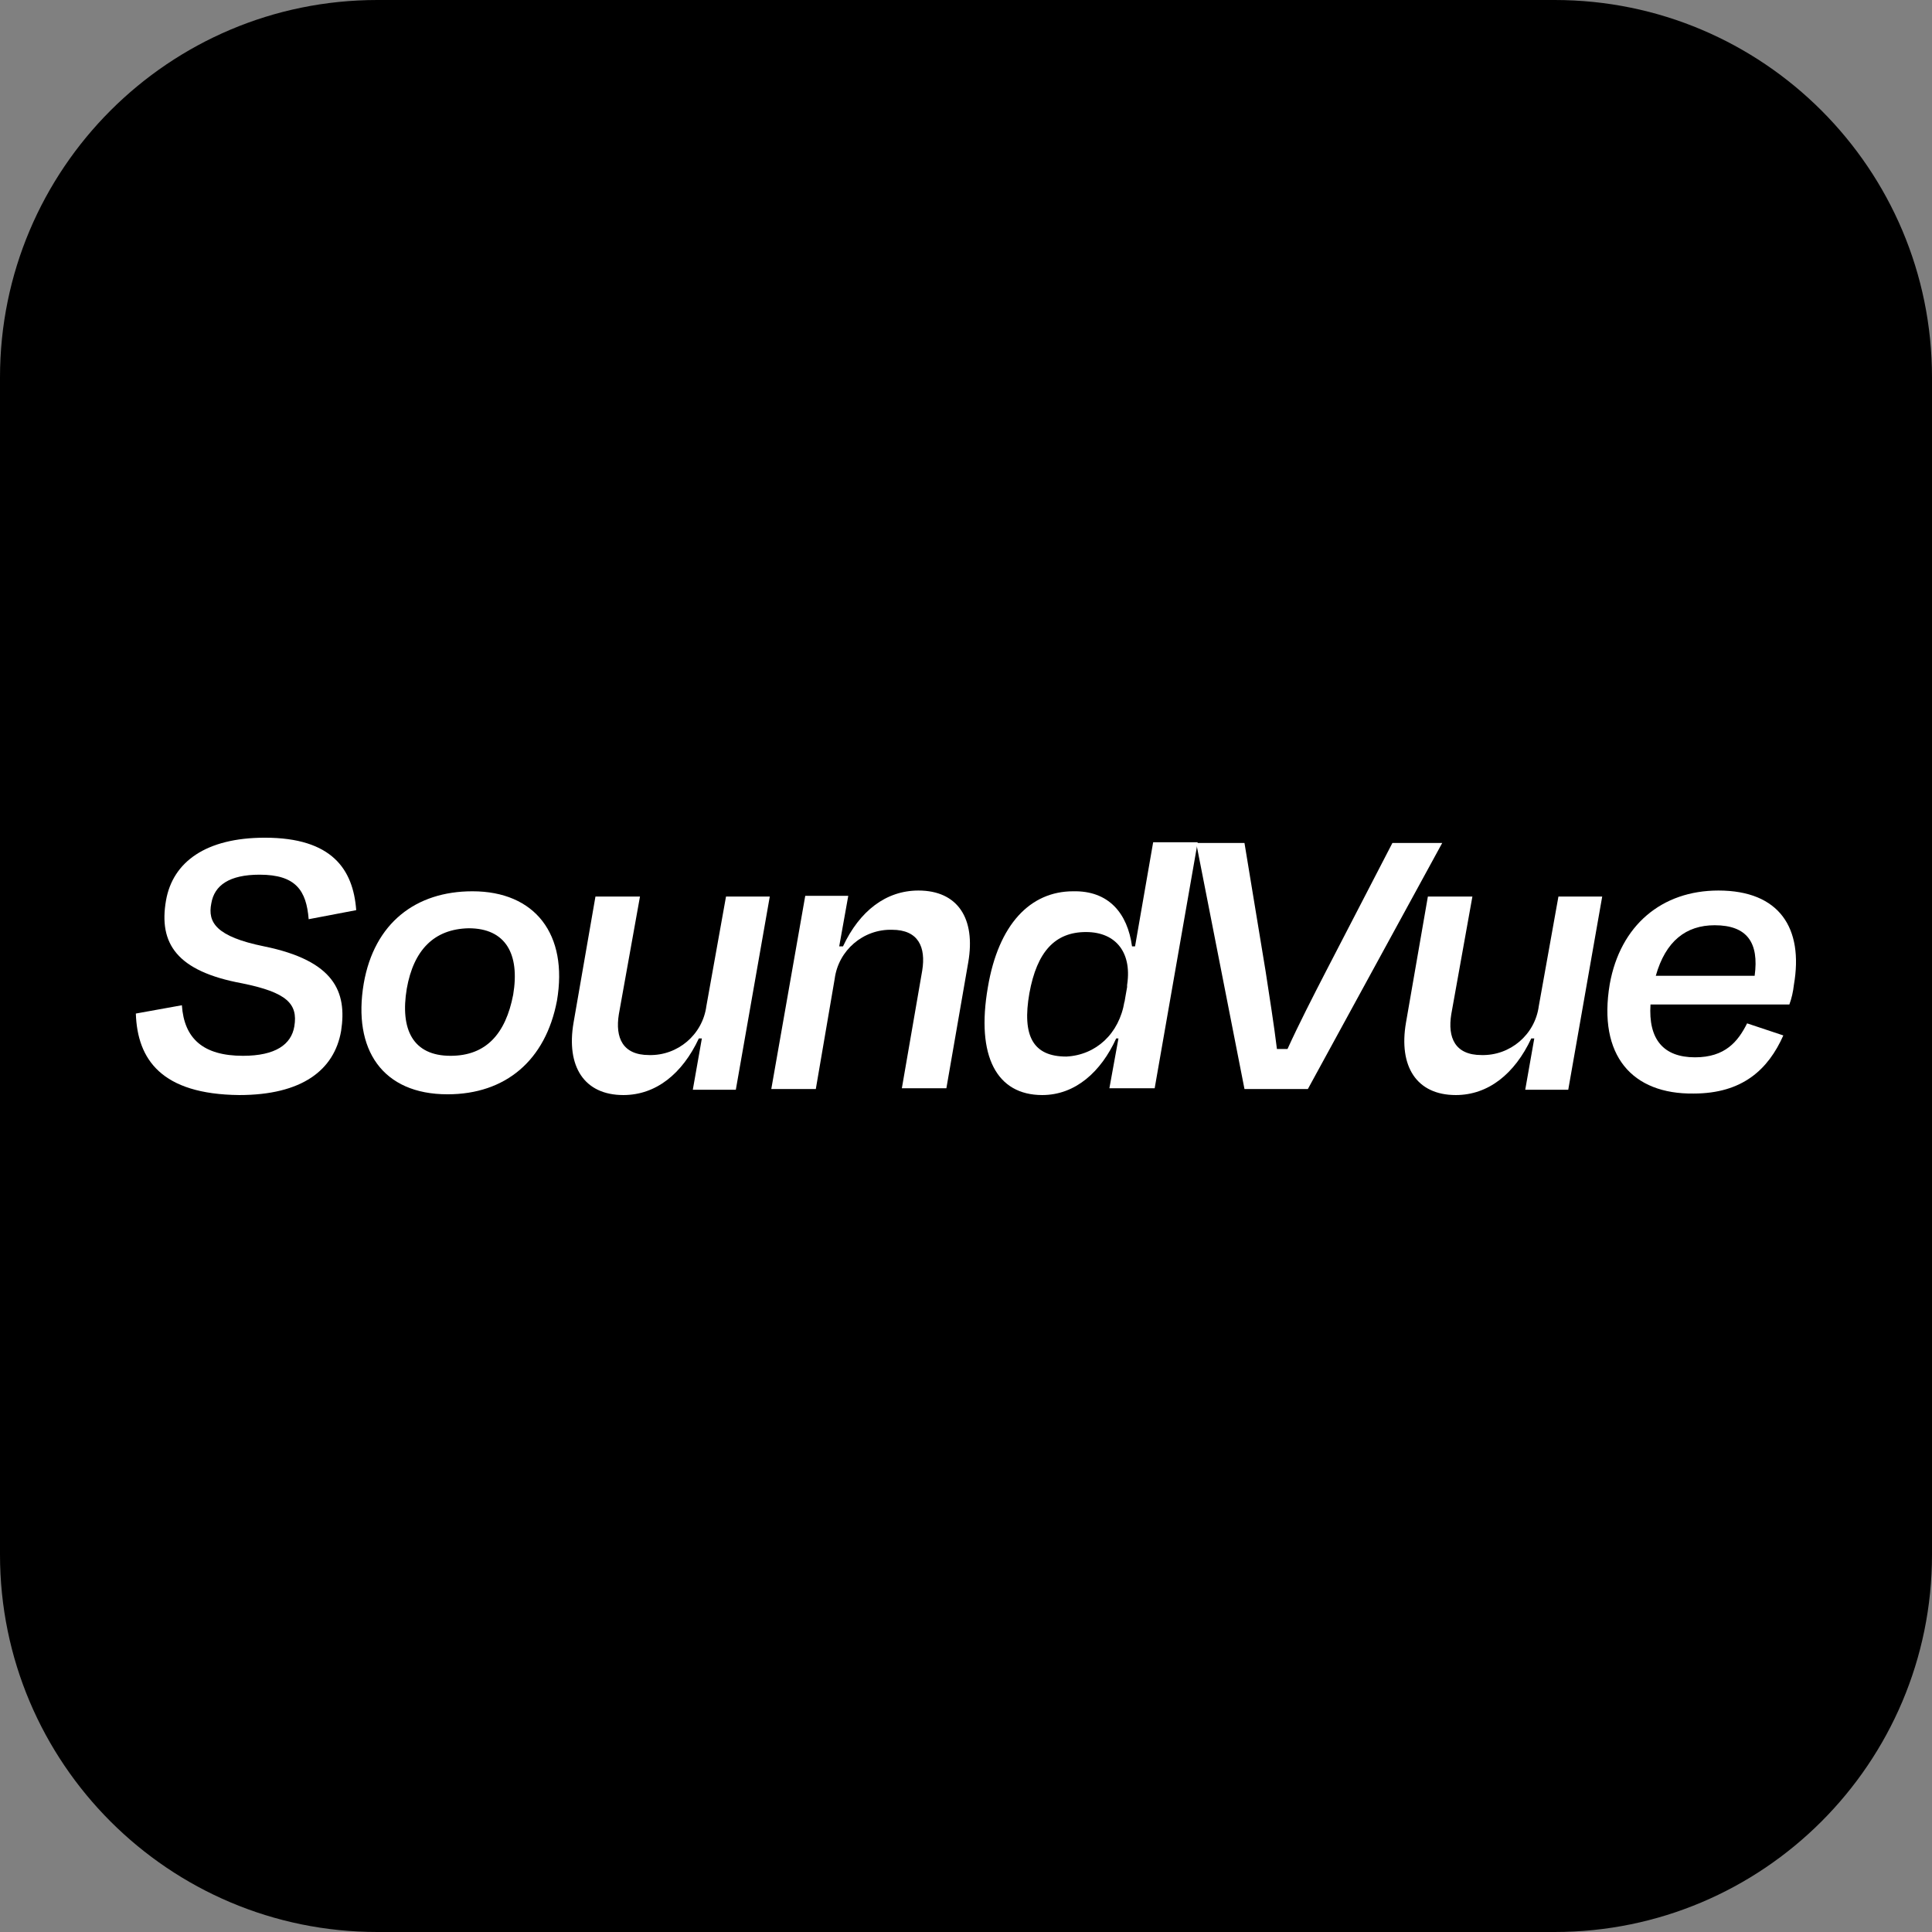 <svg width="256" height="256" viewBox="0 0 256 256" fill="none" xmlns="http://www.w3.org/2000/svg">
<rect x="0" y="0" width="256" height="256" fill="#808080" stroke="none"/>
<path d="M206 0H50C22.386 0 0 22.386 0 50V206C0 233.614 22.386 256 50 256H206C233.614 256 256 233.614 256 206V50C256 22.386 233.614 0 206 0Z" fill="black"/>
<path d="M18 134.3L24.1 133.2C24.4 137.6 26.9 139.9 32.2 139.9C36.5 139.9 38.6 138.4 39 136C39.5 133 38 131.5 32.1 130.3C23.4 128.7 21 125 22 119.3C22.9 114.2 27.3 111 35.1 111C44 111 46.8 115.2 47.2 120.6L40.9 121.8C40.6 118 39.2 115.9 34.4 115.9C30.4 115.9 28.4 117.3 28 119.7C27.5 122.2 28.6 124.1 35 125.4C44.3 127.3 46 131.4 45.2 136.6C44.3 141.8 40 145.1 31.7 145.1C21.4 145 18.2 140.4 18 134.3Z" fill="white"/>
<path d="M48.2 130.3C49.6 122.3 55.1 118.1 62.6 118.1C70.9 118.1 75.3 123.8 73.8 132.6C72.3 140.5 67 145 59.3 145C50.7 145 46.7 139.1 48.2 130.3ZM53.9 131C53 136.4 54.7 139.9 59.7 139.9C64.4 139.9 67 137 68 131.8C68.9 126.4 67 123 62.1 123C57.5 123.1 54.8 125.9 53.9 131Z" fill="white"/>
<path d="M93 137.6H92.6C90.4 142.3 86.9 145.1 82.6 145.1C77.4 145.1 75 141.3 76 135.5L78.9 118.8H84.8L82 134.4C81.5 137.5 82.5 139.8 86 139.8C89.8 139.9 93.1 137.1 93.6 133.3L96.2 118.8H102L97.5 144.4H91.8L93 137.6Z" fill="white"/>
<path d="M108.1 144.3H102.2L106.7 118.7H112.4L111.2 125.4H111.7C113.9 120.7 117.4 118 121.7 118C126.9 118 129.3 121.7 128.3 127.5L125.4 144.2H119.5L122.2 128.6C122.7 125.5 121.7 123.2 118.2 123.2C114.4 123.1 111.1 125.9 110.6 129.7L108.1 144.3Z" fill="white"/>
<path d="M148.2 137.6H147.9C145.9 142 142.5 145.1 138.1 145.1C132.1 145.1 129.3 140 130.9 130.8C132.3 122.5 136.5 118.1 142.2 118.1C146.9 118 149.4 121 150 125.4H150.4L152.8 111.6H158.7L153 144.2H147L148.2 137.6ZM149 132.7V132.8L149.1 132.2L149.4 130.5L149.3 130.8C150.1 126.4 148 123.5 143.9 123.5C139.8 123.5 137.4 126.1 136.4 131.6C135.4 137.3 136.9 140 141.3 140C145.2 139.8 148.3 137 149 132.7Z" fill="white"/>
<path d="M164.9 144.3L158.5 111.7H164.9L167.7 128.7C168.2 132 168.8 135.7 169.2 139H170.6C172.1 135.7 174 132 175.7 128.7L184.5 111.7H191.1L173.3 144.3H164.9Z" fill="white"/>
<path d="M203.3 137.6H202.9C200.7 142.3 197.2 145.1 192.9 145.1C187.7 145.1 185.3 141.3 186.3 135.5L189.2 118.8H195.1L192.3 134.4C191.8 137.5 192.8 139.8 196.3 139.8C200.1 139.9 203.4 137.1 203.9 133.3L206.5 118.8H212.3L207.8 144.4H202.1L203.3 137.6Z" fill="white"/>
<path d="M213.3 130.4C214.7 122.6 220.2 118 227.7 118C235.8 118 239 123 237.7 130.5C237.6 131.4 237.4 132.3 237.1 133.1H218.7C218.4 137.7 220.4 140.1 224.6 140.1C228.6 140.1 230.3 138 231.5 135.6L236.3 137.2C234.3 141.7 230.9 144.9 224.4 144.9C216.3 145 211.7 139.9 213.3 130.4ZM219.4 129.3H232.5C233.1 124.9 231.5 122.6 227.2 122.6C223.4 122.6 220.7 124.7 219.4 129.3Z" fill="white"/>
</svg>
